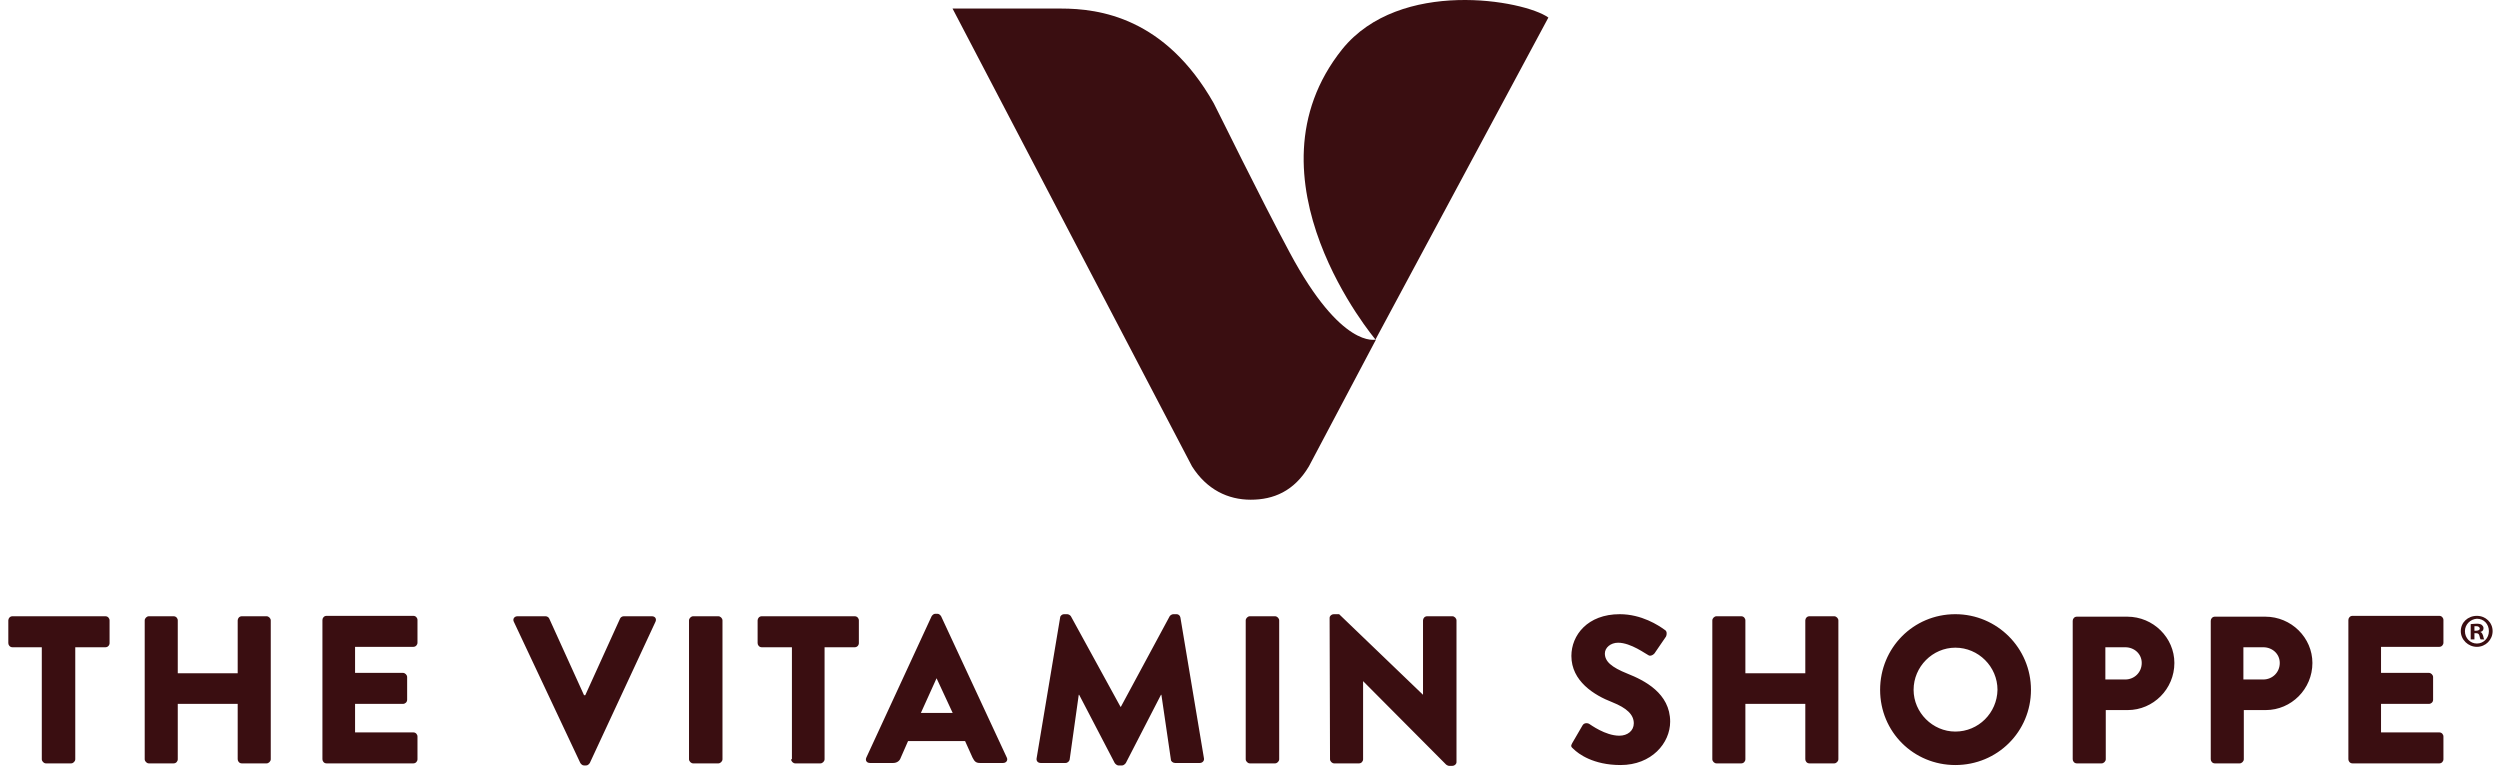 <svg xmlns="http://www.w3.org/2000/svg" fill="none" viewBox="0 0 263 81" height="81" width="263">
<g clip-path="url(#clip0_816_9953)">
<path fill="#3A0E11" d="M162.89 1.846C160.331 0.01 147.261 -2.326 141.198 5.183C130.353 18.754 144.702 35.717 144.702 35.717L162.89 1.846Z"></path>
<path fill="#3A0E11" d="M135.692 26.596C132.466 20.589 128.183 11.802 127.682 10.856C122.566 1.846 115.669 0.9 111.609 0.9H100.207C100.207 0.9 125.068 48.454 125.402 49.066C126.959 51.513 129.184 52.57 131.576 52.57C133.967 52.57 136.136 51.68 137.694 49.066L144.757 35.718C144.702 35.718 141.142 36.774 135.692 26.596Z"></path>
<path fill="#3A0E11" d="M4.484 68.091H1.31C1.049 68.091 0.875 67.874 0.875 67.656V65.265C0.875 65.048 1.049 64.83 1.31 64.83H11.092C11.353 64.83 11.527 65.048 11.527 65.265V67.656C11.527 67.874 11.353 68.091 11.092 68.091H7.918V79.874C7.918 80.091 7.701 80.308 7.484 80.308H4.832C4.614 80.308 4.397 80.091 4.397 79.874V68.091H4.484ZM15.223 79.874C15.223 80.091 15.44 80.308 15.658 80.308H18.266C18.527 80.308 18.701 80.091 18.701 79.874V74.048H25.005V79.874C25.005 80.091 25.179 80.308 25.44 80.308H28.049C28.266 80.308 28.484 80.091 28.484 79.874V65.265C28.484 65.048 28.266 64.83 28.049 64.83H25.44C25.179 64.83 25.005 65.048 25.005 65.265V70.83H18.701V65.265C18.701 65.048 18.527 64.83 18.266 64.83H15.658C15.44 64.83 15.223 65.048 15.223 65.265V79.874ZM33.919 79.874C33.919 80.091 34.092 80.308 34.353 80.308H43.484C43.745 80.308 43.919 80.091 43.919 79.874V77.482C43.919 77.265 43.745 77.048 43.484 77.048H37.353V74.048H42.397C42.614 74.048 42.831 73.874 42.831 73.613V71.222C42.831 71.004 42.614 70.787 42.397 70.787H37.353V68.048H43.484C43.745 68.048 43.919 67.83 43.919 67.613V65.222C43.919 65.004 43.745 64.787 43.484 64.787H34.353C34.092 64.787 33.919 65.004 33.919 65.222V79.874ZM61.049 80.265C61.136 80.395 61.266 80.526 61.44 80.526H61.658C61.831 80.526 61.962 80.395 62.049 80.265L68.962 65.395C69.092 65.091 68.918 64.83 68.571 64.83H65.614C65.44 64.83 65.266 64.961 65.223 65.091L61.571 73.135H61.44L57.788 65.091C57.745 64.961 57.571 64.83 57.397 64.83H54.44C54.092 64.83 53.919 65.135 54.049 65.395L61.049 80.265ZM72.484 79.874C72.484 80.091 72.701 80.308 72.918 80.308H75.571C75.788 80.308 76.005 80.091 76.005 79.874V65.265C76.005 65.048 75.788 64.83 75.571 64.83H72.918C72.701 64.83 72.484 65.048 72.484 65.265V79.874ZM83.223 79.874C83.223 80.091 83.44 80.308 83.658 80.308H86.31C86.527 80.308 86.745 80.091 86.745 79.874V68.091H89.918C90.179 68.091 90.353 67.874 90.353 67.656V65.265C90.353 65.048 90.179 64.83 89.918 64.83H80.136C79.875 64.83 79.701 65.048 79.701 65.265V67.656C79.701 67.874 79.875 68.091 80.136 68.091H83.31V79.874H83.223ZM96.875 75.004L98.527 71.352L100.223 75.004H96.875ZM91.136 79.7C91.005 80.004 91.179 80.265 91.527 80.265H93.962C94.397 80.265 94.658 80.004 94.745 79.743L95.527 77.961H101.527L102.31 79.7C102.527 80.135 102.701 80.265 103.092 80.265H105.527C105.875 80.265 106.049 79.961 105.918 79.7L99.005 64.83C98.918 64.7 98.788 64.569 98.614 64.569H98.397C98.223 64.569 98.092 64.7 98.005 64.83L91.136 79.7ZM109.049 79.787C109.005 80.091 109.223 80.265 109.484 80.265H112.092C112.31 80.265 112.484 80.091 112.527 79.917L113.484 73.091H113.527L117.266 80.265C117.353 80.395 117.527 80.526 117.658 80.526H118.049C118.179 80.526 118.353 80.395 118.44 80.265L122.136 73.091H122.179L123.179 79.917C123.179 80.091 123.397 80.265 123.614 80.265H126.223C126.484 80.265 126.701 80.048 126.658 79.787L124.179 64.961C124.136 64.743 123.962 64.613 123.788 64.613H123.44C123.31 64.613 123.136 64.7 123.049 64.83L117.918 74.352H117.875L112.658 64.83C112.571 64.7 112.397 64.613 112.266 64.613H111.918C111.745 64.613 111.527 64.787 111.527 64.961L109.049 79.787ZM131.049 79.874C131.049 80.091 131.266 80.308 131.484 80.308H134.136C134.353 80.308 134.571 80.091 134.571 79.874V65.265C134.571 65.048 134.353 64.83 134.136 64.83H131.484C131.266 64.83 131.049 65.048 131.049 65.265V79.874ZM139.918 79.874C139.918 80.091 140.136 80.308 140.353 80.308H142.962C143.223 80.308 143.397 80.091 143.397 79.874V71.656L152.136 80.439C152.179 80.482 152.353 80.569 152.44 80.569H152.788C153.005 80.569 153.223 80.395 153.223 80.178V65.265C153.223 65.048 153.005 64.83 152.788 64.83H150.136C149.875 64.83 149.701 65.048 149.701 65.265V73.091L140.875 64.613H140.31C140.092 64.613 139.875 64.787 139.875 65.004L139.918 79.874ZM165.397 78.178C165.223 78.482 165.266 78.569 165.527 78.787C166.049 79.308 167.614 80.482 170.484 80.482C173.745 80.482 175.701 78.178 175.701 75.917C175.701 72.917 172.962 71.569 171.223 70.874C169.484 70.178 168.832 69.569 168.832 68.743C168.832 68.135 169.44 67.613 170.223 67.613C171.571 67.613 173.179 68.83 173.397 68.917C173.614 69.091 174.005 68.874 174.136 68.613L175.266 66.961C175.353 66.787 175.397 66.395 175.136 66.265C174.484 65.787 172.701 64.613 170.397 64.613C167.005 64.613 165.31 66.83 165.31 69.004C165.31 71.656 167.701 73.135 169.614 73.874C171.136 74.482 171.875 75.178 171.875 76.091C171.875 76.874 171.223 77.395 170.353 77.395C168.875 77.395 167.31 76.222 167.223 76.178C167.049 76.048 166.658 76.004 166.484 76.308L165.397 78.178ZM180.136 79.874C180.136 80.091 180.353 80.308 180.571 80.308H183.179C183.44 80.308 183.614 80.091 183.614 79.874V74.048H189.918V79.874C189.918 80.091 190.092 80.308 190.353 80.308H192.962C193.179 80.308 193.397 80.091 193.397 79.874V65.265C193.397 65.048 193.179 64.83 192.962 64.83H190.353C190.092 64.83 189.918 65.048 189.918 65.265V70.83H183.614V65.265C183.614 65.048 183.44 64.83 183.179 64.83H180.571C180.353 64.83 180.136 65.048 180.136 65.265V79.874ZM205.701 76.961C203.31 76.961 201.31 74.961 201.31 72.569C201.31 70.135 203.31 68.135 205.701 68.135C208.136 68.135 210.136 70.135 210.136 72.569C210.092 75.004 208.136 76.961 205.701 76.961ZM205.701 64.613C201.266 64.613 197.788 68.178 197.788 72.569C197.788 77.004 201.31 80.482 205.701 80.482C210.136 80.482 213.658 76.961 213.658 72.569C213.658 68.178 210.092 64.613 205.701 64.613ZM221.484 71.482V68.091H223.571C224.527 68.091 225.31 68.787 225.31 69.743C225.31 70.743 224.527 71.482 223.571 71.482H221.484ZM218.049 79.874C218.049 80.091 218.223 80.308 218.484 80.308H221.092C221.31 80.308 221.527 80.091 221.527 79.874V74.7H223.832C226.527 74.7 228.745 72.482 228.745 69.743C228.745 67.091 226.527 64.874 223.788 64.874H218.484C218.223 64.874 218.049 65.091 218.049 65.308V79.874ZM236.005 71.482V68.091H238.092C239.049 68.091 239.831 68.787 239.831 69.743C239.831 70.743 239.049 71.482 238.092 71.482H236.005ZM232.571 79.874C232.571 80.091 232.745 80.308 233.005 80.308H235.614C235.832 80.308 236.049 80.091 236.049 79.874V74.7H238.353C241.049 74.7 243.266 72.482 243.266 69.743C243.266 67.091 241.049 64.874 238.31 64.874H233.005C232.745 64.874 232.571 65.091 232.571 65.308V79.874ZM247.049 79.874C247.049 80.091 247.223 80.308 247.484 80.308H256.614C256.875 80.308 257.049 80.091 257.049 79.874V77.482C257.049 77.265 256.875 77.048 256.614 77.048H250.484V74.048H255.527C255.745 74.048 255.962 73.874 255.962 73.613V71.222C255.962 71.004 255.745 70.787 255.527 70.787H250.484V68.048H256.614C256.875 68.048 257.049 67.83 257.049 67.613V65.222C257.049 65.004 256.875 64.787 256.614 64.787H247.484C247.223 64.787 247.049 65.004 247.049 65.222V79.874Z"></path>
<path fill="#3A0E11" d="M262.223 66.396C262.223 67.309 261.484 68.048 260.571 68.048C259.658 68.048 258.875 67.309 258.875 66.396C258.875 65.483 259.614 64.787 260.571 64.787C261.484 64.787 262.223 65.483 262.223 66.396ZM259.31 66.396C259.31 67.135 259.875 67.7 260.571 67.7C261.266 67.7 261.832 67.135 261.832 66.396C261.832 65.657 261.31 65.091 260.571 65.091C259.875 65.135 259.31 65.7 259.31 66.396ZM260.31 67.265H259.918V65.657C260.049 65.657 260.266 65.613 260.527 65.613C260.832 65.613 260.962 65.657 261.092 65.744C261.179 65.831 261.266 65.918 261.266 66.091C261.266 66.309 261.136 66.439 260.918 66.483C261.092 66.526 261.136 66.657 261.223 66.874C261.266 67.135 261.31 67.222 261.353 67.265H260.962C260.918 67.222 260.875 67.048 260.832 66.874C260.788 66.7 260.701 66.613 260.484 66.613H260.31V67.265ZM260.31 66.352H260.484C260.701 66.352 260.875 66.265 260.875 66.135C260.875 66.004 260.745 65.874 260.527 65.874C260.44 65.874 260.353 65.874 260.31 65.874V66.352Z"></path>
</g>
<defs>
<clipPath id="clip0_816_9953">
<rect transform="translate(0.875)" fill="white" height="80.57" width="261.347"></rect>
</clipPath>
</defs>
</svg>
